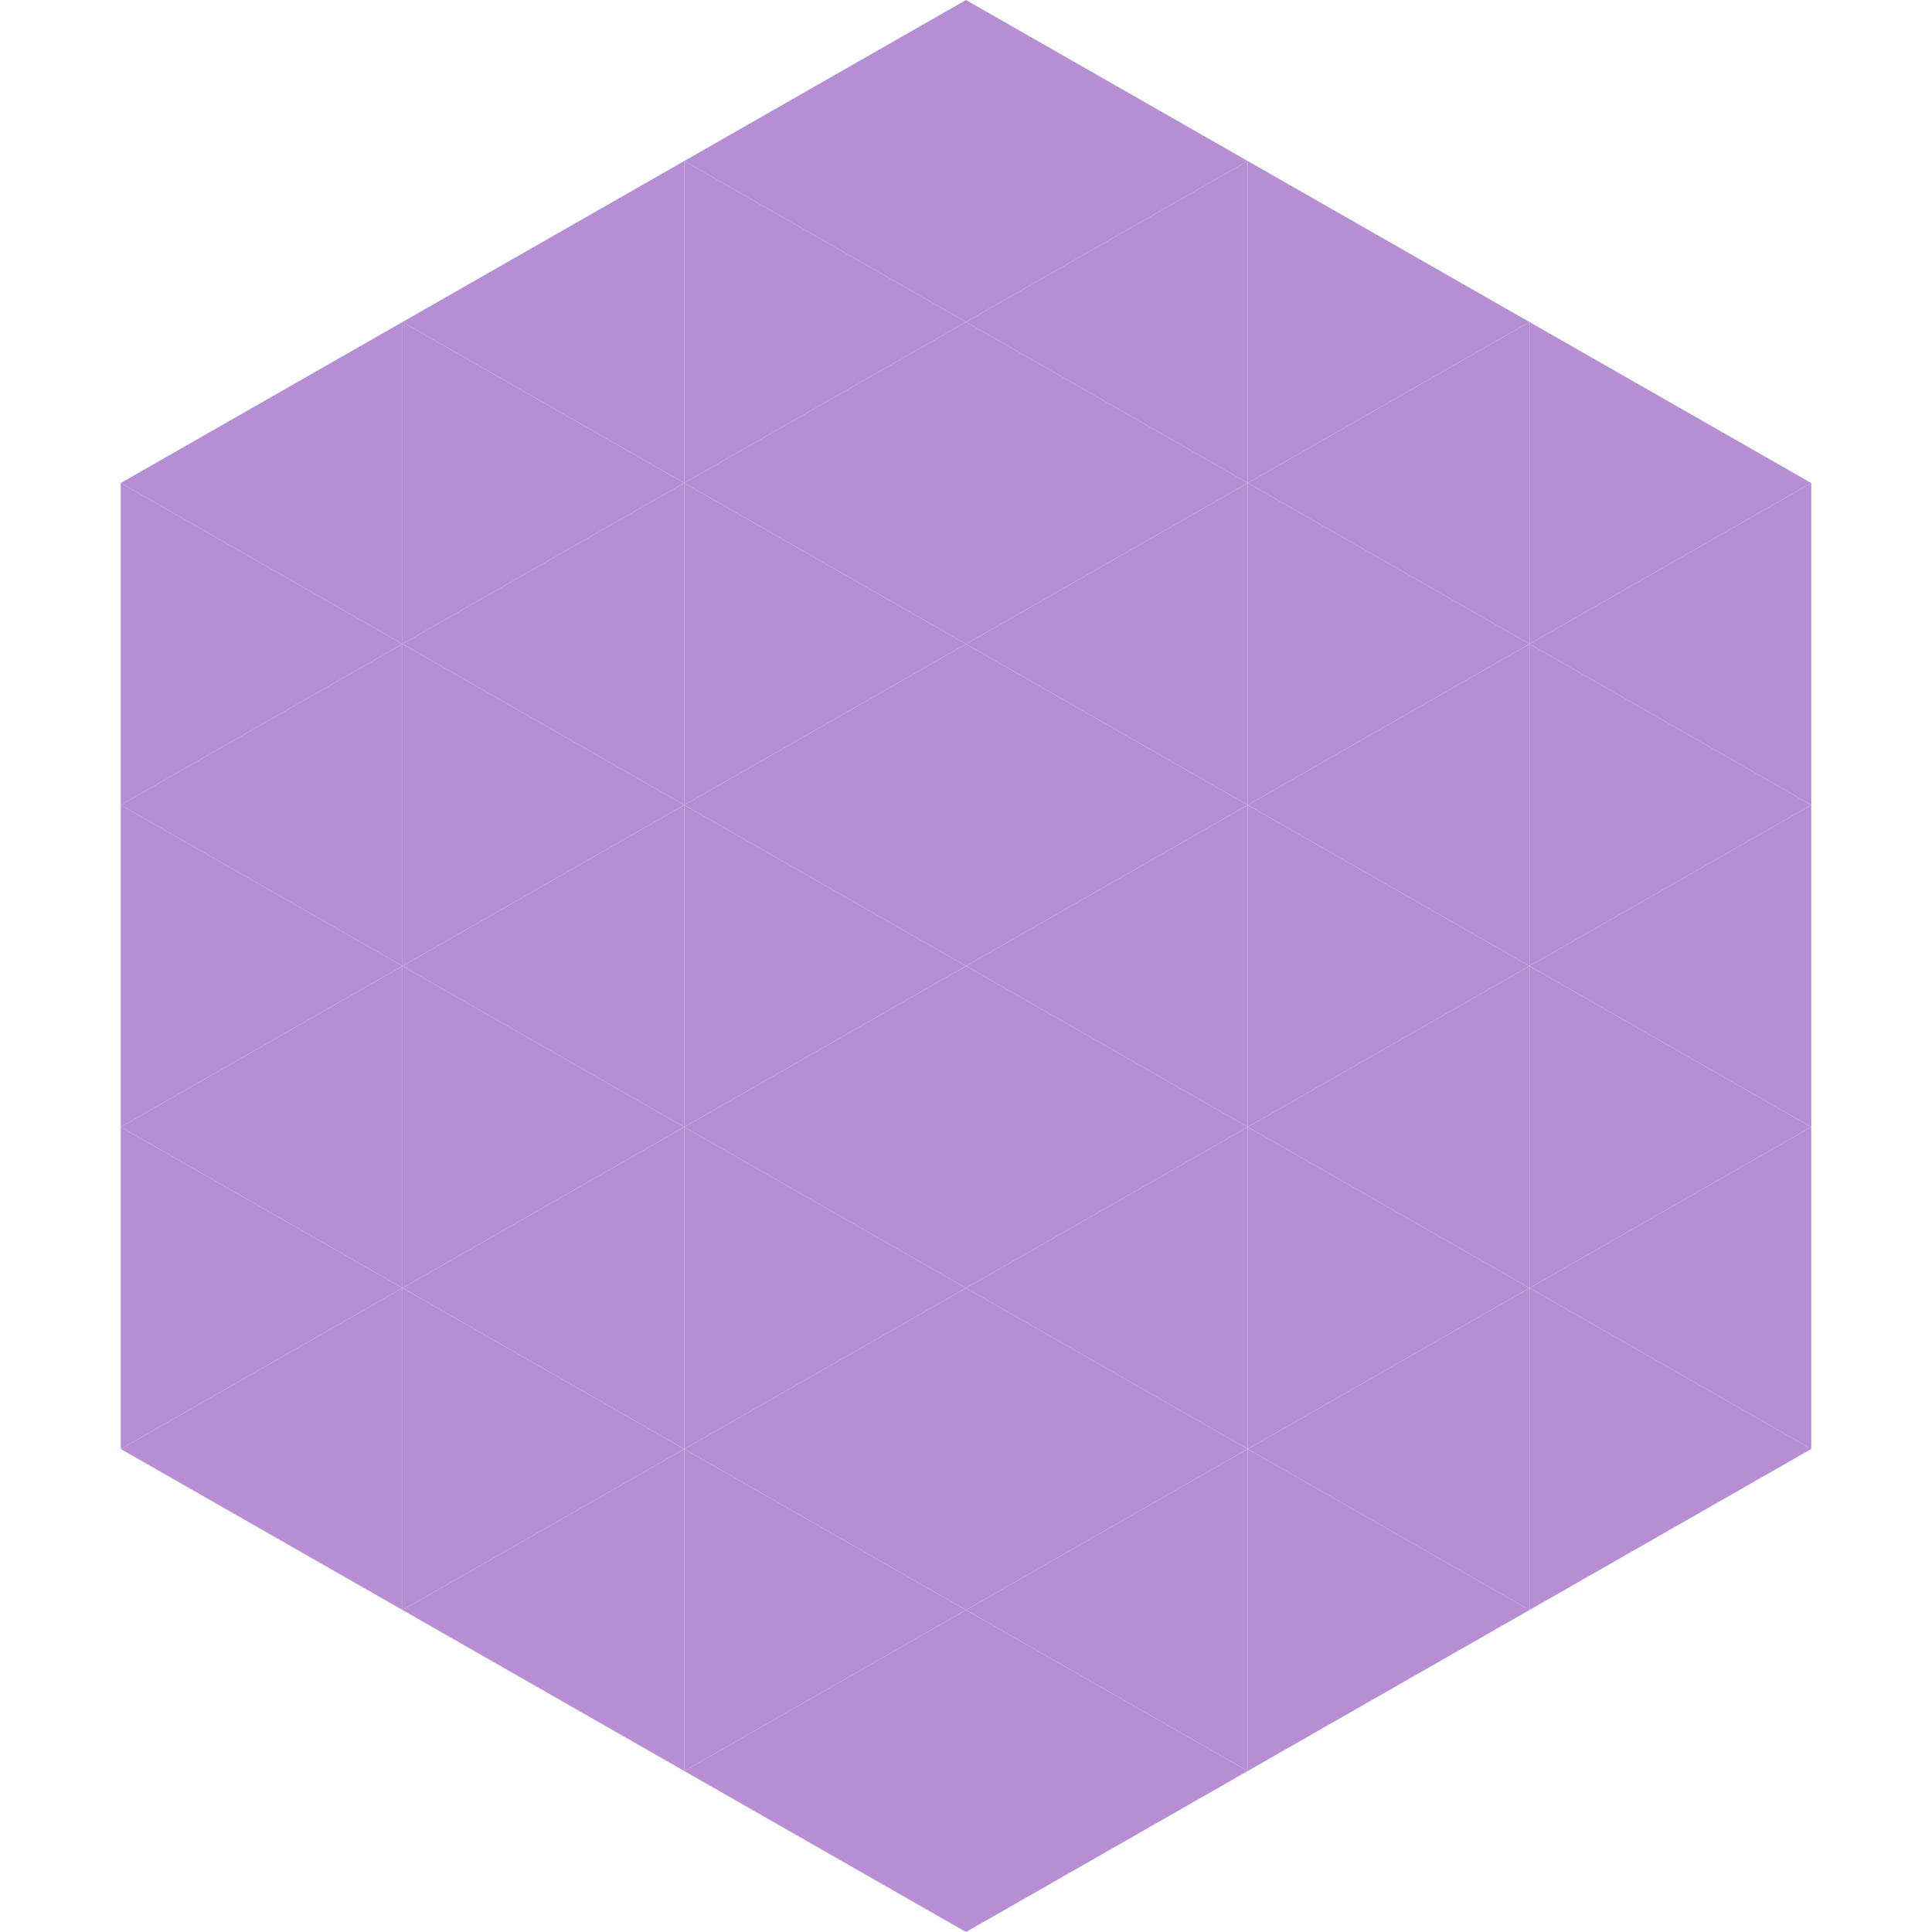 <?xml version="1.0"?>
<!-- Generated by SVGo -->
<svg width="240" height="240"
     xmlns="http://www.w3.org/2000/svg"
     xmlns:xlink="http://www.w3.org/1999/xlink">
<polygon points="50,40 15,60 50,80" style="fill:rgb(182,142,212)" />
<polygon points="190,40 225,60 190,80" style="fill:rgb(182,142,212)" />
<polygon points="15,60 50,80 15,100" style="fill:rgb(182,142,212)" />
<polygon points="225,60 190,80 225,100" style="fill:rgb(182,142,212)" />
<polygon points="50,80 15,100 50,120" style="fill:rgb(182,142,212)" />
<polygon points="190,80 225,100 190,120" style="fill:rgb(182,142,212)" />
<polygon points="15,100 50,120 15,140" style="fill:rgb(182,142,212)" />
<polygon points="225,100 190,120 225,140" style="fill:rgb(182,142,212)" />
<polygon points="50,120 15,140 50,160" style="fill:rgb(182,142,212)" />
<polygon points="190,120 225,140 190,160" style="fill:rgb(182,142,212)" />
<polygon points="15,140 50,160 15,180" style="fill:rgb(182,142,212)" />
<polygon points="225,140 190,160 225,180" style="fill:rgb(182,142,212)" />
<polygon points="50,160 15,180 50,200" style="fill:rgb(182,142,212)" />
<polygon points="190,160 225,180 190,200" style="fill:rgb(182,142,212)" />
<polygon points="15,180 50,200 15,220" style="fill:rgb(255,255,255); fill-opacity:0" />
<polygon points="225,180 190,200 225,220" style="fill:rgb(255,255,255); fill-opacity:0" />
<polygon points="50,0 85,20 50,40" style="fill:rgb(255,255,255); fill-opacity:0" />
<polygon points="190,0 155,20 190,40" style="fill:rgb(255,255,255); fill-opacity:0" />
<polygon points="85,20 50,40 85,60" style="fill:rgb(182,142,212)" />
<polygon points="155,20 190,40 155,60" style="fill:rgb(182,142,212)" />
<polygon points="50,40 85,60 50,80" style="fill:rgb(182,142,212)" />
<polygon points="190,40 155,60 190,80" style="fill:rgb(182,142,212)" />
<polygon points="85,60 50,80 85,100" style="fill:rgb(182,142,212)" />
<polygon points="155,60 190,80 155,100" style="fill:rgb(182,142,212)" />
<polygon points="50,80 85,100 50,120" style="fill:rgb(182,142,212)" />
<polygon points="190,80 155,100 190,120" style="fill:rgb(182,142,212)" />
<polygon points="85,100 50,120 85,140" style="fill:rgb(182,142,212)" />
<polygon points="155,100 190,120 155,140" style="fill:rgb(182,142,212)" />
<polygon points="50,120 85,140 50,160" style="fill:rgb(182,142,212)" />
<polygon points="190,120 155,140 190,160" style="fill:rgb(182,142,212)" />
<polygon points="85,140 50,160 85,180" style="fill:rgb(182,142,212)" />
<polygon points="155,140 190,160 155,180" style="fill:rgb(182,142,212)" />
<polygon points="50,160 85,180 50,200" style="fill:rgb(182,142,212)" />
<polygon points="190,160 155,180 190,200" style="fill:rgb(182,142,212)" />
<polygon points="85,180 50,200 85,220" style="fill:rgb(182,142,212)" />
<polygon points="155,180 190,200 155,220" style="fill:rgb(182,142,212)" />
<polygon points="120,0 85,20 120,40" style="fill:rgb(182,142,212)" />
<polygon points="120,0 155,20 120,40" style="fill:rgb(182,142,212)" />
<polygon points="85,20 120,40 85,60" style="fill:rgb(182,142,212)" />
<polygon points="155,20 120,40 155,60" style="fill:rgb(182,142,212)" />
<polygon points="120,40 85,60 120,80" style="fill:rgb(182,142,212)" />
<polygon points="120,40 155,60 120,80" style="fill:rgb(182,142,212)" />
<polygon points="85,60 120,80 85,100" style="fill:rgb(182,142,212)" />
<polygon points="155,60 120,80 155,100" style="fill:rgb(182,142,212)" />
<polygon points="120,80 85,100 120,120" style="fill:rgb(182,142,212)" />
<polygon points="120,80 155,100 120,120" style="fill:rgb(182,142,212)" />
<polygon points="85,100 120,120 85,140" style="fill:rgb(182,142,212)" />
<polygon points="155,100 120,120 155,140" style="fill:rgb(182,142,212)" />
<polygon points="120,120 85,140 120,160" style="fill:rgb(182,142,212)" />
<polygon points="120,120 155,140 120,160" style="fill:rgb(182,142,212)" />
<polygon points="85,140 120,160 85,180" style="fill:rgb(182,142,212)" />
<polygon points="155,140 120,160 155,180" style="fill:rgb(182,142,212)" />
<polygon points="120,160 85,180 120,200" style="fill:rgb(182,142,212)" />
<polygon points="120,160 155,180 120,200" style="fill:rgb(182,142,212)" />
<polygon points="85,180 120,200 85,220" style="fill:rgb(182,142,212)" />
<polygon points="155,180 120,200 155,220" style="fill:rgb(182,142,212)" />
<polygon points="120,200 85,220 120,240" style="fill:rgb(182,142,212)" />
<polygon points="120,200 155,220 120,240" style="fill:rgb(182,142,212)" />
<polygon points="85,220 120,240 85,260" style="fill:rgb(255,255,255); fill-opacity:0" />
<polygon points="155,220 120,240 155,260" style="fill:rgb(255,255,255); fill-opacity:0" />
</svg>
